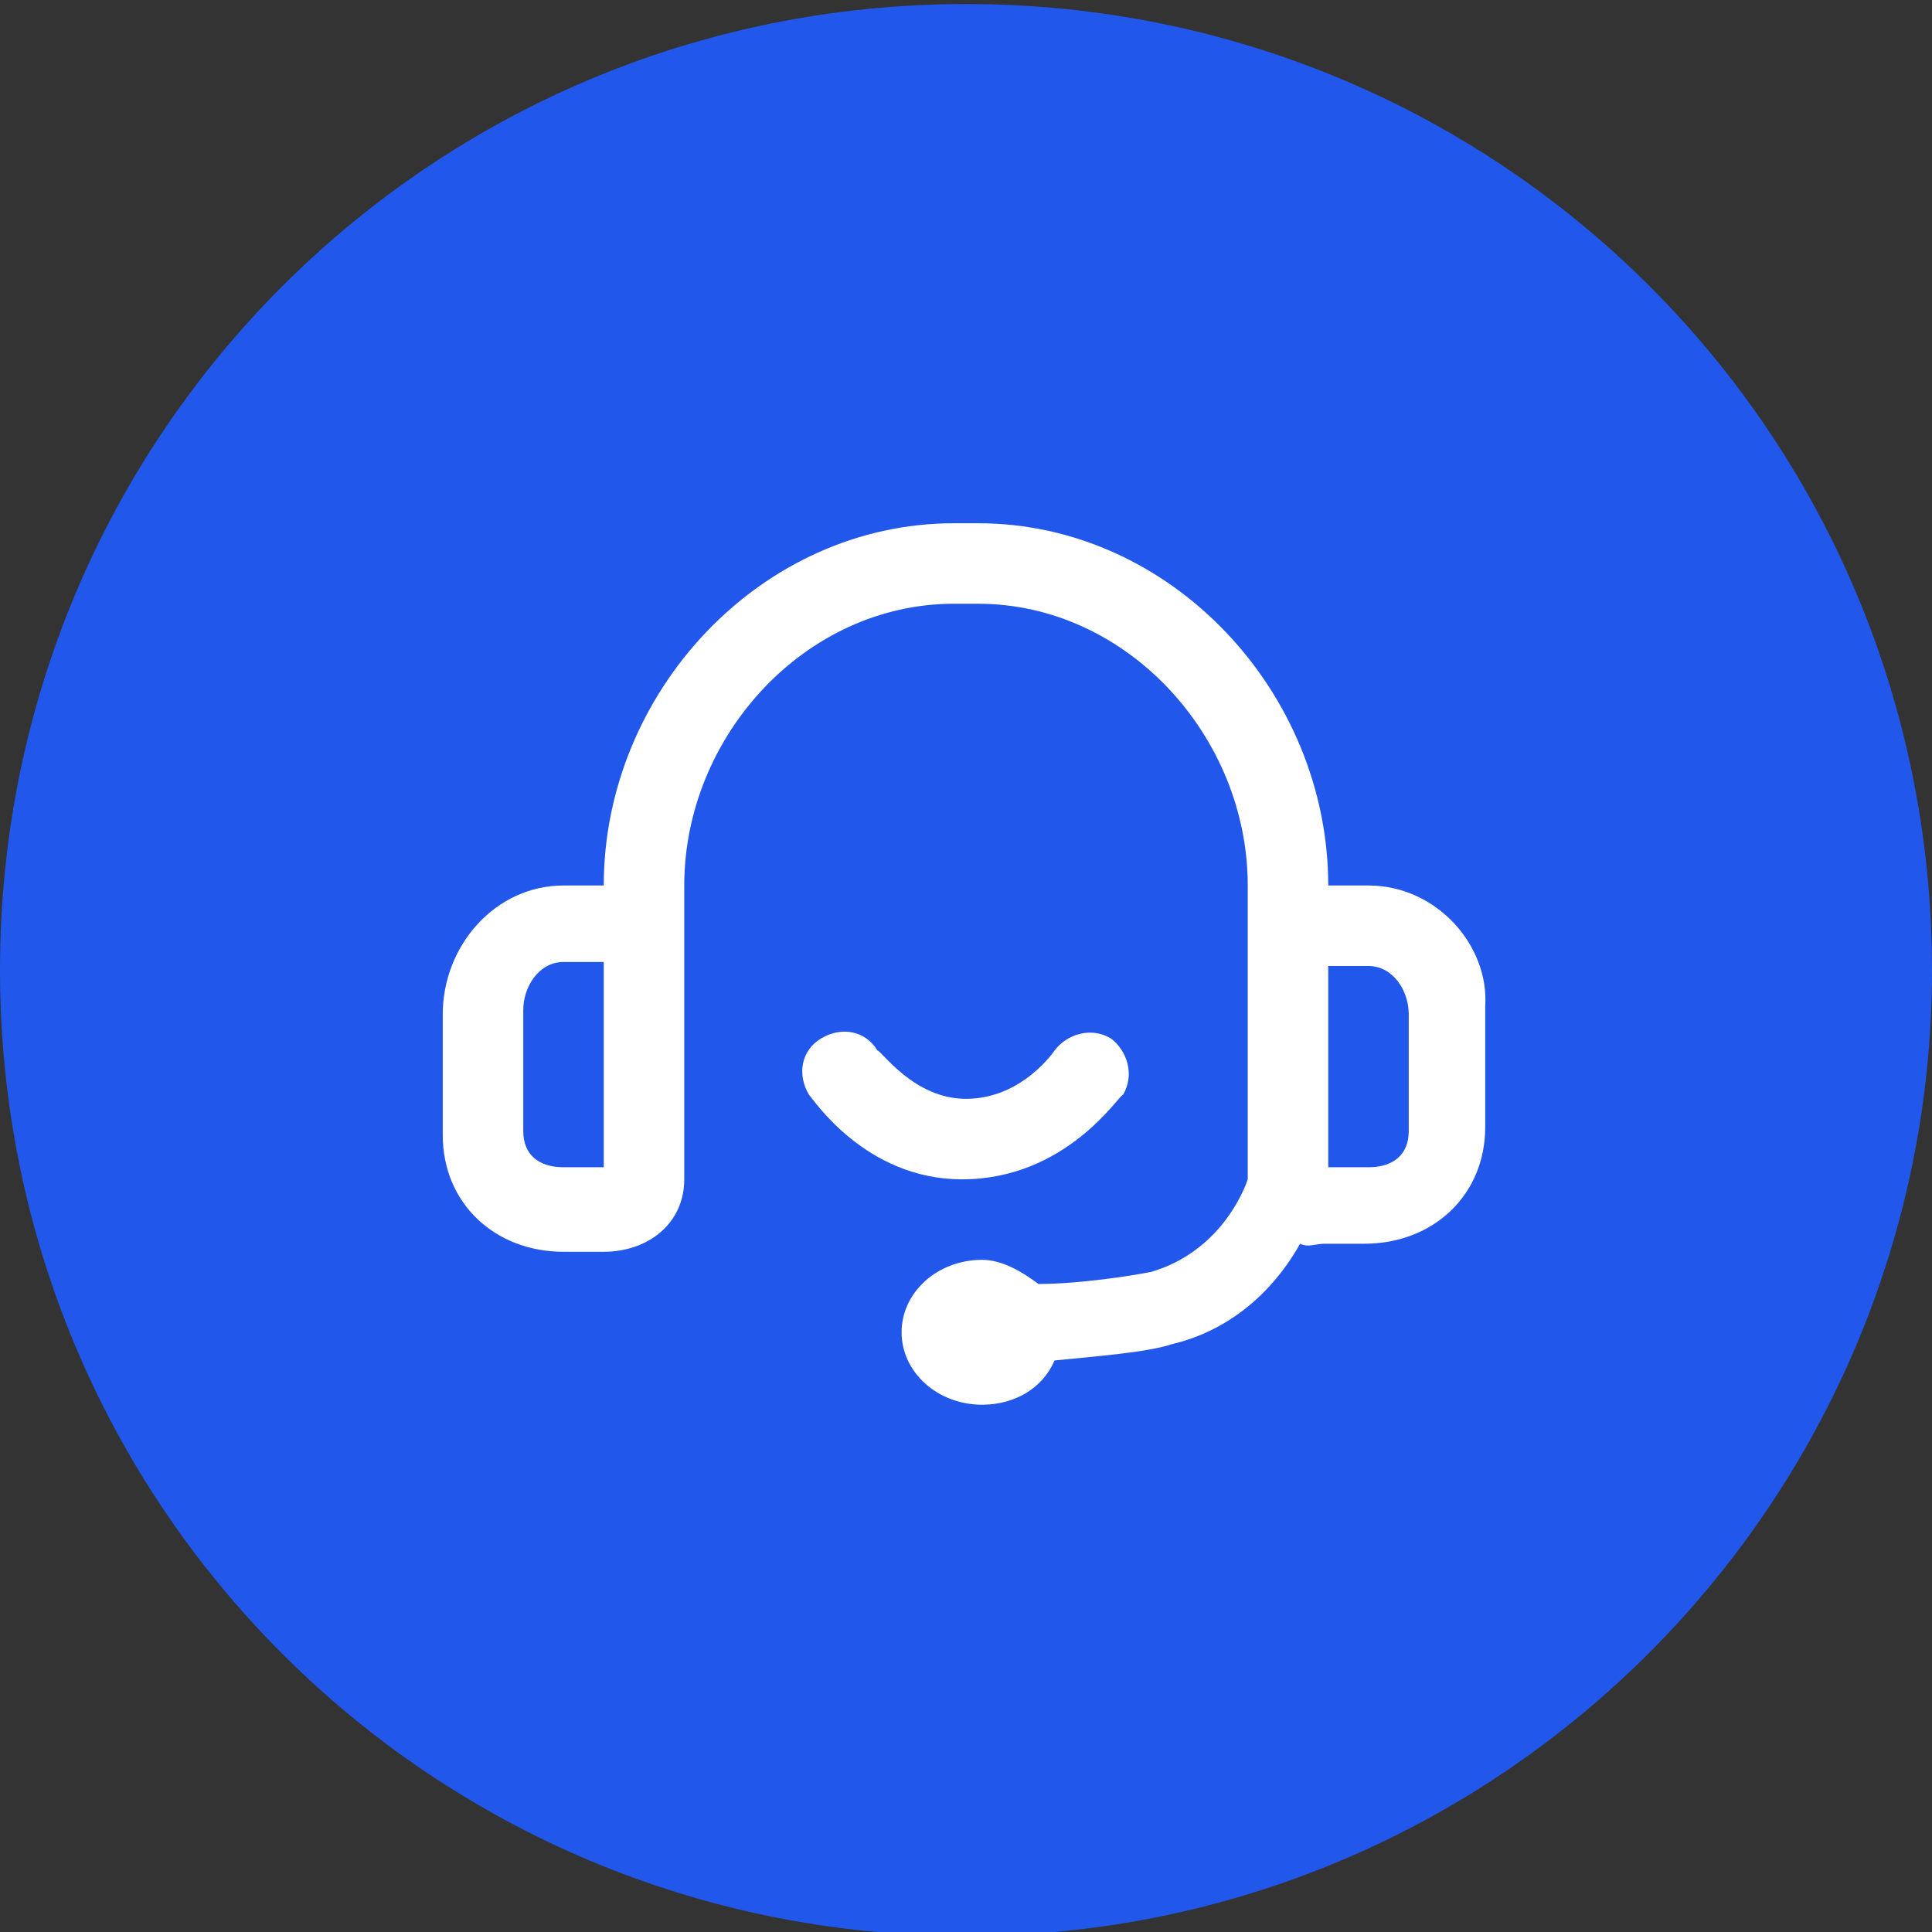<?xml version="1.0" encoding="utf-8"?>
<!-- Generator: Adobe Illustrator 19.0.0, SVG Export Plug-In . SVG Version: 6.00 Build 0)  -->
<svg version="1.1" id="图层_1" xmlns="http://www.w3.org/2000/svg" xmlns:xlink="http://www.w3.org/1999/xlink" x="0px" y="0px"
	 viewBox="0 0 48 48" style="enable-background:new 0 0 48 48;" xml:space="preserve">
<rect x="0" y="0" width="48" height="48" fill="#333333" stroke="none"/>
<style type="text/css">
	.st0{fill:#2158EB;}
	.st1{fill:#FFFFFF;}
</style>
<path id="XMLID_259_" class="st0" d="M24,48.1L24,48.1c-13.3,0-24-10.7-24-24v0c0-13.3,10.7-24,24-24h0c13.3,0,24,10.7,24,24v0
	C48,37.3,37.3,48.1,24,48.1z"/>
<g id="XMLID_1_">
	<path id="XMLID_5_" class="st1" d="M34,22h-1v0c0-4.8-3.9-9-8.7-9h-0.6c-4.8,0-8.7,4.2-8.7,9v0h-1c-1.7,0-3,1.5-3,3.2v3
		c0,1.7,1.3,2.9,3,2.9h1c1.1,0,2-0.7,2-1.8v-0.6v-6.4V22c0-3.7,3-7,6.7-7h0.6c3.7,0,6.7,3.3,6.7,7v0.2v6.4v0.6c0,0,0,0.1,0,0.1
		c-0.1,0.3-0.7,1.8-2.4,2.3c-0.5,0.1-1.8,0.3-2.8,0.3c-0.4-0.3-0.9-0.6-1.4-0.6c-1.1,0-2,0.8-2,1.8c0,1,0.9,1.8,2,1.8
		c0.8,0,1.5-0.4,1.8-1.1c1-0.1,2.3-0.2,2.9-0.4c1.7-0.4,2.7-1.6,3.2-2.5c0.2,0.1,0.4,0,0.6,0h1c1.7,0,3-1.2,3-2.9v-3
		C37,23.5,35.7,22,34,22z M15,28.5V29h-1c-0.6,0-1-0.3-1-0.9v-3c0-0.6,0.4-1.2,1-1.2h1V28.5z M35,28.1c0,0.6-0.4,0.9-1,0.9h-1v-0.5
		V24h1c0.6,0,1,0.6,1,1.2V28.1z"/>
	<path id="XMLID_11_" class="st1" d="M27.9,27.2c0.3-0.5,0.1-1.1-0.3-1.4c-0.5-0.3-1.1-0.1-1.4,0.3c0,0-0.8,1.2-2.2,1.2
		c-1.3,0-2.1-1.2-2.2-1.2c-0.3-0.5-0.9-0.6-1.4-0.3c-0.5,0.3-0.6,0.9-0.3,1.4c0.1,0.1,1.4,2.1,3.8,2.1
		C26.5,29.3,27.8,27.2,27.9,27.2z"/>
</g>
</svg>
